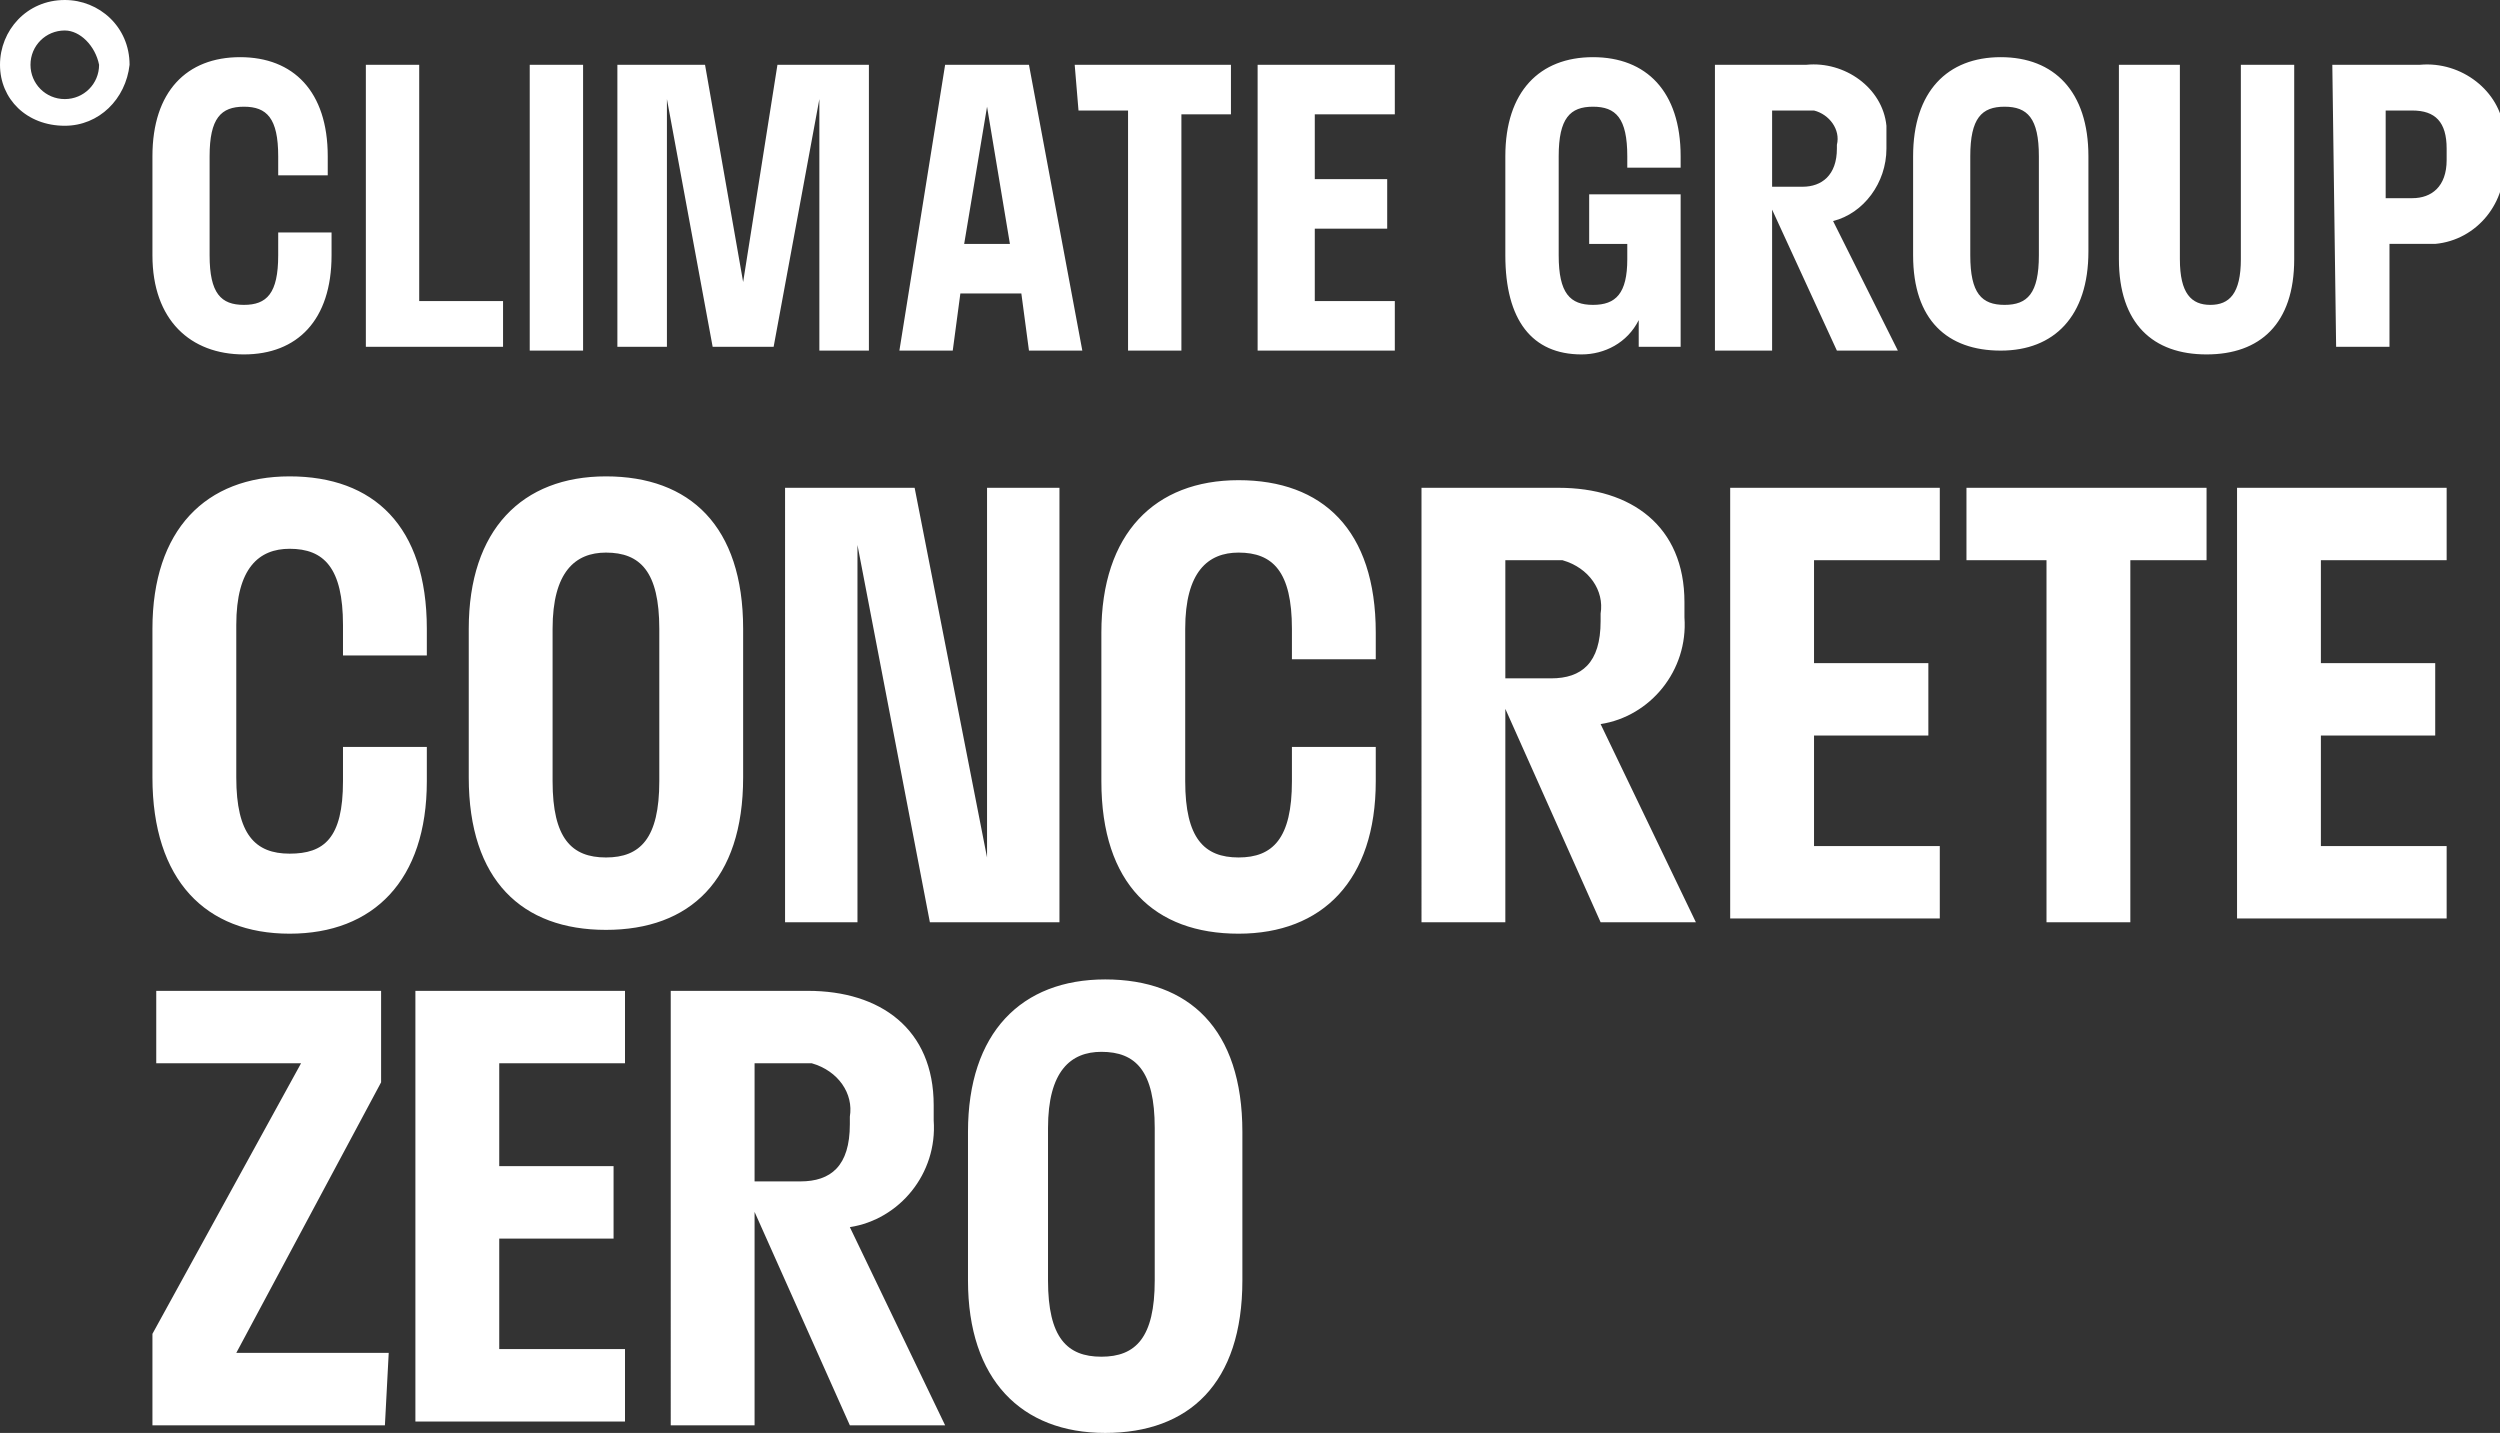 <svg xmlns="http://www.w3.org/2000/svg" xmlns:xlink="http://www.w3.org/1999/xlink" id="Layer_1" x="0px" y="0px" viewBox="0 0 65.6 37.6" style="enable-background:new 0 0 65.6 37.6;" xml:space="preserve"><rect x="0" y="0" width="65.6" height="37.6" fill="#333333" stroke="none"/><style type="text/css">	.st0{fill:#FFFFFF;}</style><g>	<g>		<path class="st0" d="M8.7,6.1v0.6c0,1.7-0.9,2.6-2.3,2.6S4,8.4,4,6.7V4.1c0-1.7,0.9-2.6,2.3-2.6s2.3,0.9,2.3,2.6v0.5H7.3V4.1   c0-1-0.3-1.3-0.9-1.3S5.5,3.1,5.5,4.1v2.6c0,1,0.3,1.3,0.9,1.3s0.9-0.3,0.9-1.3V6.1L8.7,6.1z M13.2,9.1H9.6V1.7H11v6.2h2.2V9.1z    M13.9,1.7h1.4v7.5h-1.4L13.9,1.7z M21.5,2.6l-1.2,6.5h-1.6l-1.2-6.5v6.5h-1.3V1.7h2.3l1,5.7l0.9-5.7h2.4v7.5h-1.3V2.6z M24.8,1.7   H27l1.4,7.5H27l-0.2-1.5h-1.6l-0.2,1.5h-1.4L24.8,1.7z M26.5,6.4l-0.6-3.6l-0.6,3.6H26.5z M28.2,1.7h4.1v1.3H31v6.2h-1.4V2.9h-1.3   L28.2,1.7z M33,1.7h3.6v1.3h-2.1v1.7h1.9v1.3h-1.9v1.9h2.1v1.3H33L33,1.7z M44.1,5.1v4H43V8.4c-0.3,0.6-0.9,0.9-1.5,0.9   c-1.3,0-2-0.9-2-2.6V4.1c0-1.7,0.9-2.6,2.3-2.6s2.3,0.9,2.3,2.6v0.3h-1.4V4.1c0-1-0.3-1.3-0.9-1.3s-0.9,0.3-0.9,1.3v2.6   c0,1,0.3,1.3,0.9,1.3s0.9-0.3,0.9-1.2V6.4h-1V5.1H44.1z M45,1.7h2.4c1-0.1,2,0.6,2.1,1.6c0,0.1,0,0.2,0,0.3v0.3   c0,0.9-0.6,1.7-1.4,1.9l1.7,3.4h-1.6l-1.7-3.7v3.7H45V1.7z M46.5,2.9v2h0.8c0.5,0,0.9-0.3,0.9-1V3.8c0.1-0.4-0.2-0.8-0.6-0.9   c-0.1,0-0.2,0-0.2,0L46.5,2.9z M50.2,6.7V4.1c0-1.7,0.9-2.6,2.3-2.6s2.3,0.9,2.3,2.6v2.5c0,1.7-0.9,2.6-2.3,2.6S50.2,8.4,50.2,6.7    M53.5,6.7V4.1c0-1-0.3-1.3-0.9-1.3s-0.9,0.3-0.9,1.3v2.6c0,1,0.3,1.3,0.9,1.3S53.5,7.7,53.5,6.7 M57.2,1.7v5.1   C57.2,7.7,57.5,8,58,8s0.8-0.3,0.8-1.2V1.7h1.4v5.1c0,1.7-0.9,2.5-2.3,2.5s-2.3-0.8-2.3-2.5V1.7L57.2,1.7z M61.2,1.7h2.3   c1.1-0.1,2.1,0.7,2.2,1.7c0,0.1,0,0.2,0,0.4v0.4c0.1,1.1-0.7,2.1-1.8,2.2c-0.1,0-0.2,0-0.4,0h-0.8v2.7h-1.4L61.2,1.7z M62.6,2.9   v2.3h0.7c0.5,0,0.9-0.3,0.9-1V3.9c0-0.7-0.3-1-0.9-1L62.6,2.9z M1.7,3.3C0.7,3.3,0,2.6,0,1.7S0.7,0,1.7,0c0.9,0,1.7,0.7,1.7,1.7   C3.3,2.6,2.6,3.3,1.7,3.3 M1.7,0.8c-0.5,0-0.9,0.4-0.9,0.9s0.4,0.9,0.9,0.9s0.9-0.4,0.9-0.9C2.5,1.2,2.1,0.8,1.7,0.8 M11.2,19.6   v0.9c0,2.6-1.4,4-3.6,4S4,23.1,4,20.4v-3.9c0-2.6,1.4-4,3.6-4s3.6,1.3,3.6,4v0.7H9v-0.8c0-1.5-0.5-2-1.4-2c-0.8,0-1.4,0.5-1.4,2v4   c0,1.5,0.5,2,1.4,2S9,22,9,20.5v-0.9L11.2,19.6z M12.3,20.4v-3.9c0-2.6,1.4-4,3.6-4s3.6,1.3,3.6,4v3.9c0,2.7-1.4,4-3.6,4   S12.3,23.1,12.3,20.4 M17.3,20.5v-4c0-1.5-0.5-2-1.4-2c-0.8,0-1.4,0.5-1.4,2v4c0,1.5,0.5,2,1.4,2S17.3,22,17.3,20.5 M27.8,24.2   h-3.4l-1.9-9.9v9.9h-1.9V12.8H24l1.9,9.7v-9.7h1.9V24.2z M36.1,19.6v0.9c0,2.6-1.4,4-3.6,4s-3.6-1.3-3.6-4v-3.9c0-2.6,1.4-4,3.6-4   s3.6,1.3,3.6,4v0.7h-2.2v-0.8c0-1.5-0.5-2-1.4-2c-0.8,0-1.4,0.5-1.4,2v4c0,1.5,0.5,2,1.4,2c0.9,0,1.4-0.5,1.4-2v-0.9L36.1,19.6z    M37.3,12.8h3.6c1.9,0,3.3,1,3.3,3v0.4c0.1,1.4-0.9,2.6-2.2,2.8l2.5,5.2H42l-2.5-5.6v5.6h-2.2L37.3,12.8z M39.5,14.7v3.1h1.2   c0.8,0,1.3-0.4,1.3-1.5v-0.2c0.1-0.6-0.3-1.2-1-1.4c-0.1,0-0.2,0-0.4,0L39.5,14.7z M45.4,12.8h5.5v1.9h-3.3v2.7h3v1.9h-3v2.9h3.3   v1.9h-5.5L45.4,12.8z M51.6,12.8h6.3v1.9h-2v9.5h-2.2v-9.5h-2.1L51.6,12.8z M58.7,12.8h5.5v1.9h-3.3v2.7h3v1.9h-3v2.9h3.3v1.9   h-5.5L58.7,12.8z M10.1,37.4H4V35l3.9-7.1H4.1V26H10v2.4l-3.8,7.1h4L10.1,37.4z M10.9,26h5.5v1.9h-3.3v2.7h3v1.9h-3v2.9h3.3v1.9   h-5.5V26z M17.6,26h3.6c1.9,0,3.3,1,3.3,3v0.4c0.1,1.4-0.9,2.6-2.2,2.8l2.5,5.2h-2.5l-2.5-5.6v5.6h-2.2V26z M19.8,27.9v3.1h1.2   c0.8,0,1.3-0.4,1.3-1.5v-0.2c0.1-0.6-0.3-1.2-1-1.4c-0.1,0-0.2,0-0.4,0L19.8,27.9z M25.4,33.6v-3.9c0-2.6,1.4-4,3.6-4   s3.6,1.3,3.6,4v3.9c0,2.7-1.4,4-3.6,4S25.4,36.2,25.4,33.6 M30.3,33.6v-4c0-1.5-0.5-2-1.4-2c-0.8,0-1.4,0.5-1.4,2v4   c0,1.5,0.5,2,1.4,2S30.3,35.1,30.3,33.6"></path>	</g></g></svg>
